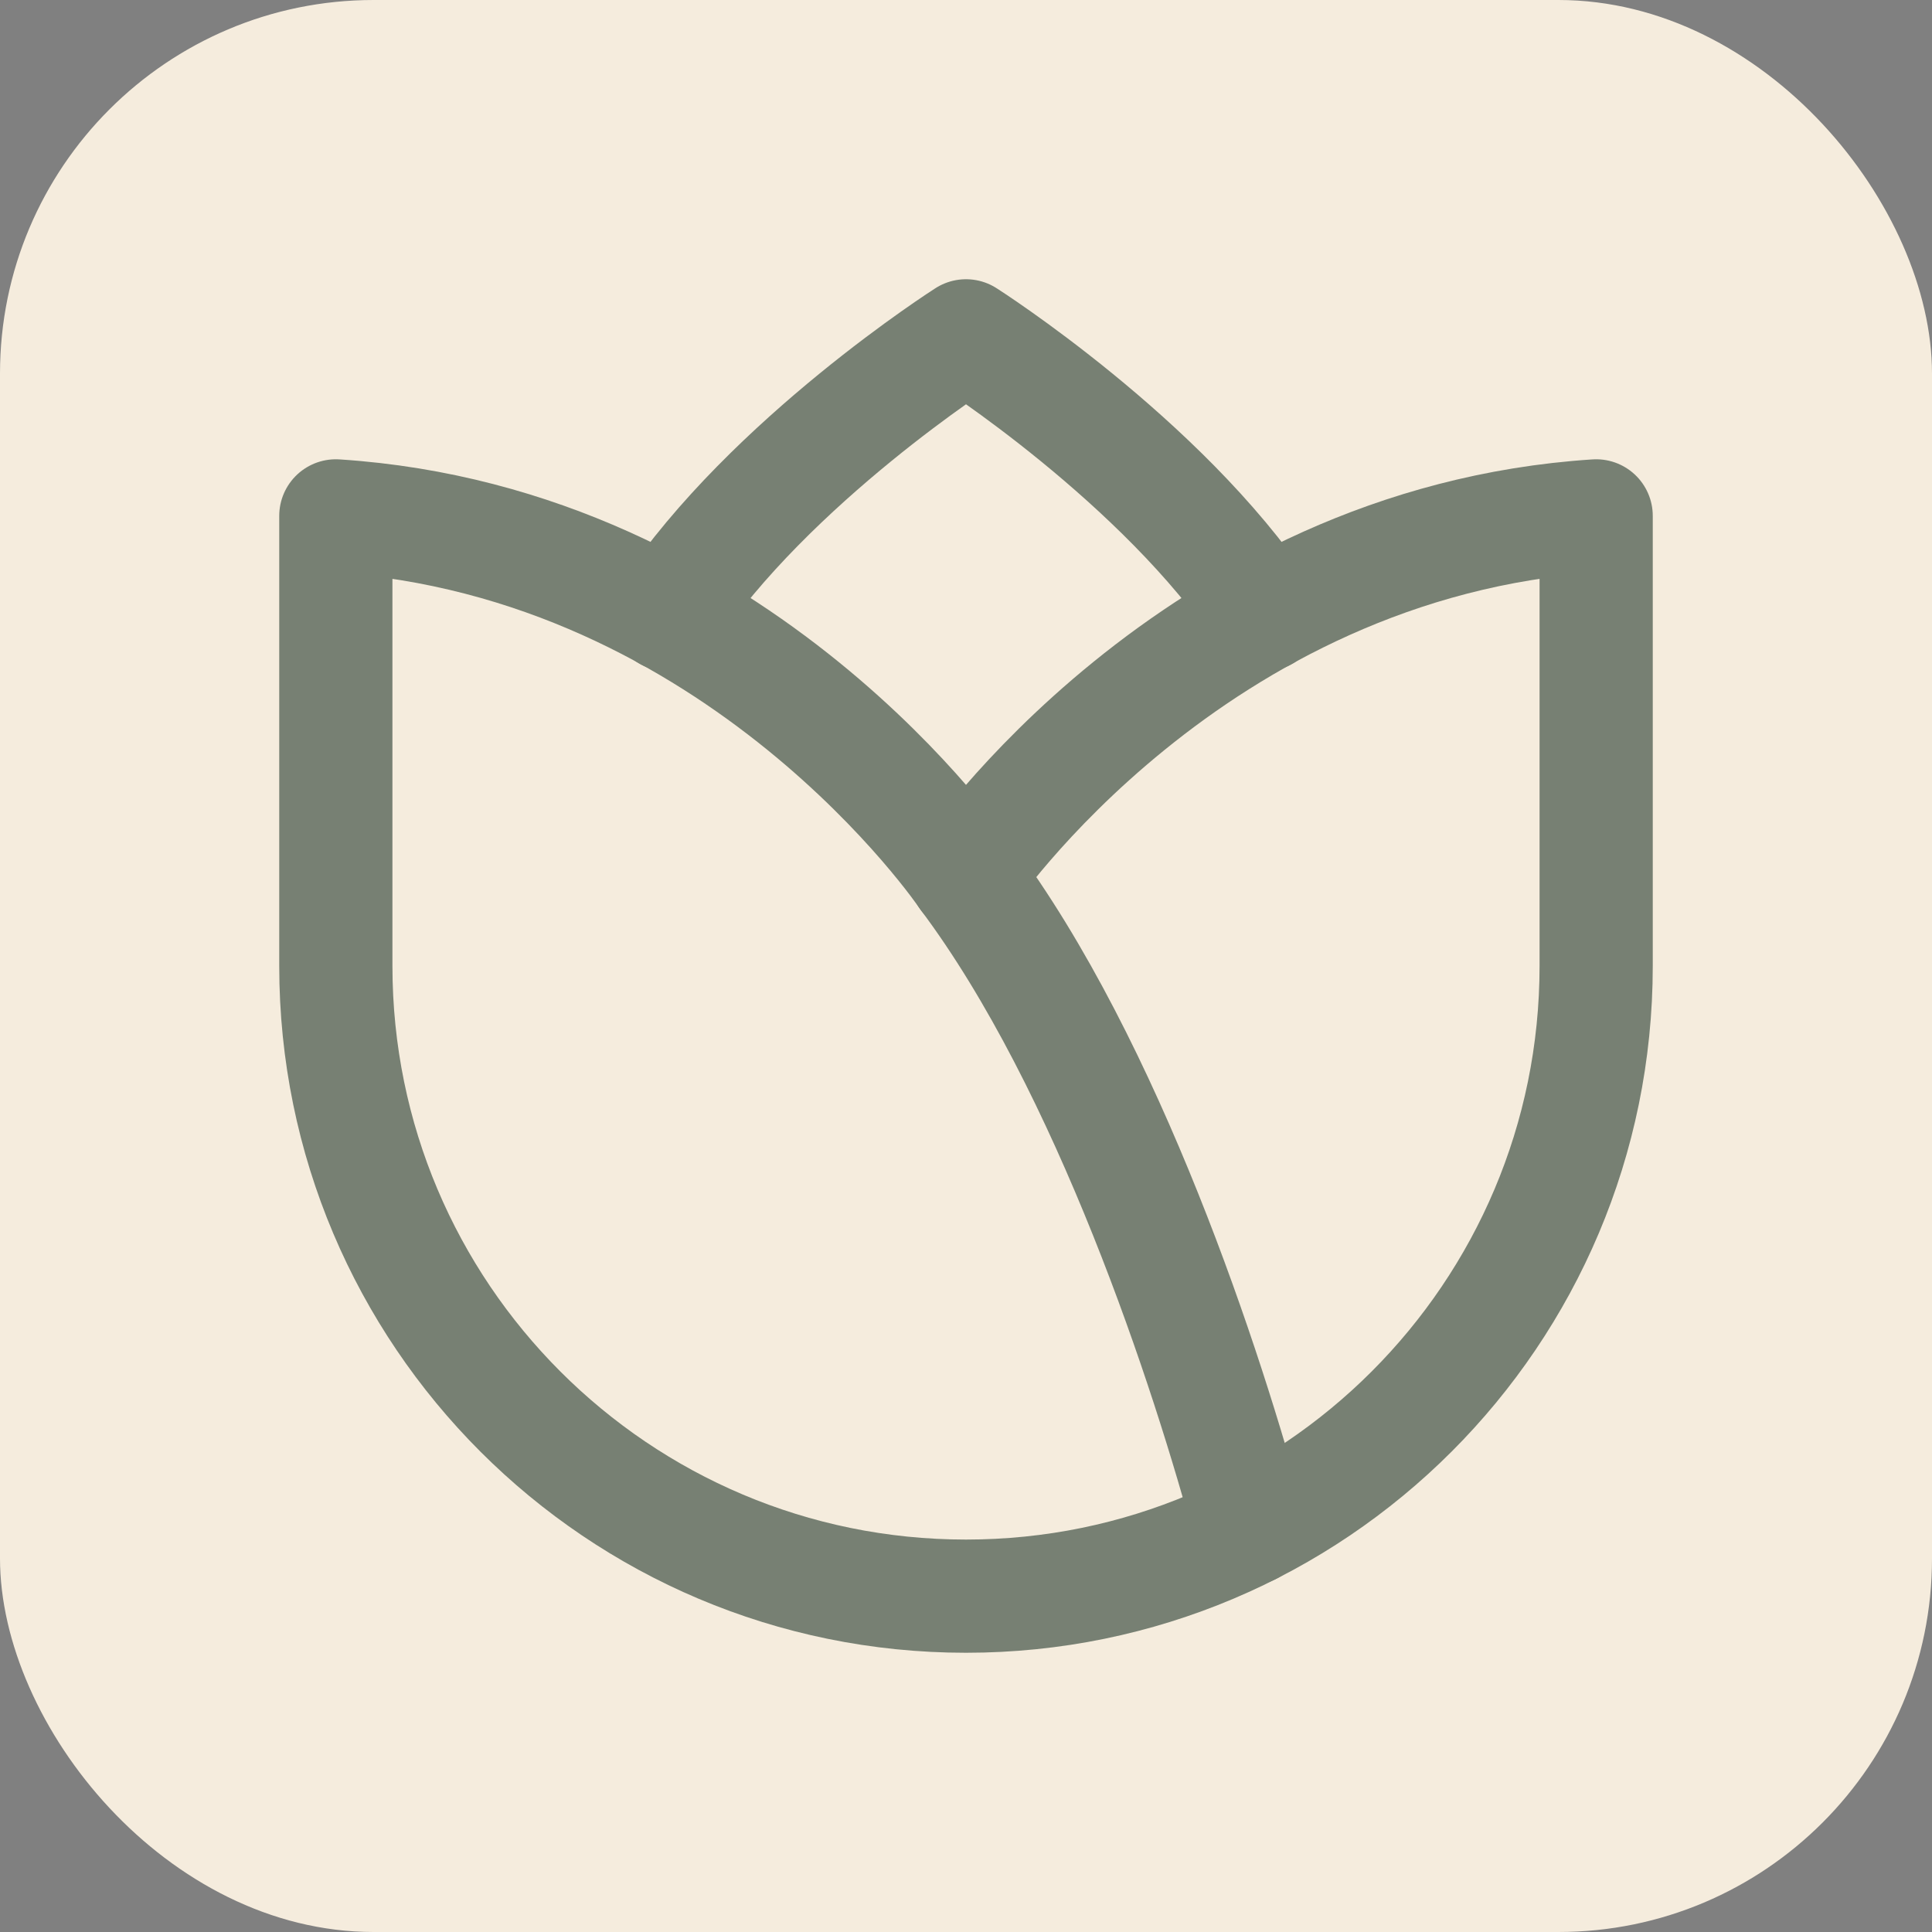 <svg width="512" height="512" viewBox="0 0 512 512" fill="none" xmlns="http://www.w3.org/2000/svg">
<rect x="0" y="0" width="512" height="512" fill="#808080" stroke="none"/>
<rect width="512" height="512" rx="99" fill="#F5ECDD"/>
<g opacity="0.6">
<path d="M335.091 162.872C307.846 122.021 256.003 89 256.003 89C256.003 89 204.16 122.021 176.914 162.872" stroke="#23392D" stroke-width="30" stroke-linecap="round" stroke-linejoin="round"/>
<path d="M256 232.144C293.653 282.343 320.132 363.337 331.307 405.097" stroke="#23392D" stroke-width="30" stroke-linecap="round" stroke-linejoin="round"/>
<path d="M256 232.143C256 232.143 196.357 143.672 89 136.714C89 185.422 89 256 89 256C89 348.232 163.768 423 256 423C348.232 423 423 348.232 423 256C423 256 423 185.422 423 136.714C315.643 143.672 256 232.143 256 232.143Z" stroke="#23392D" stroke-width="30" stroke-linecap="round" stroke-linejoin="round"/>
</g>
</svg>
